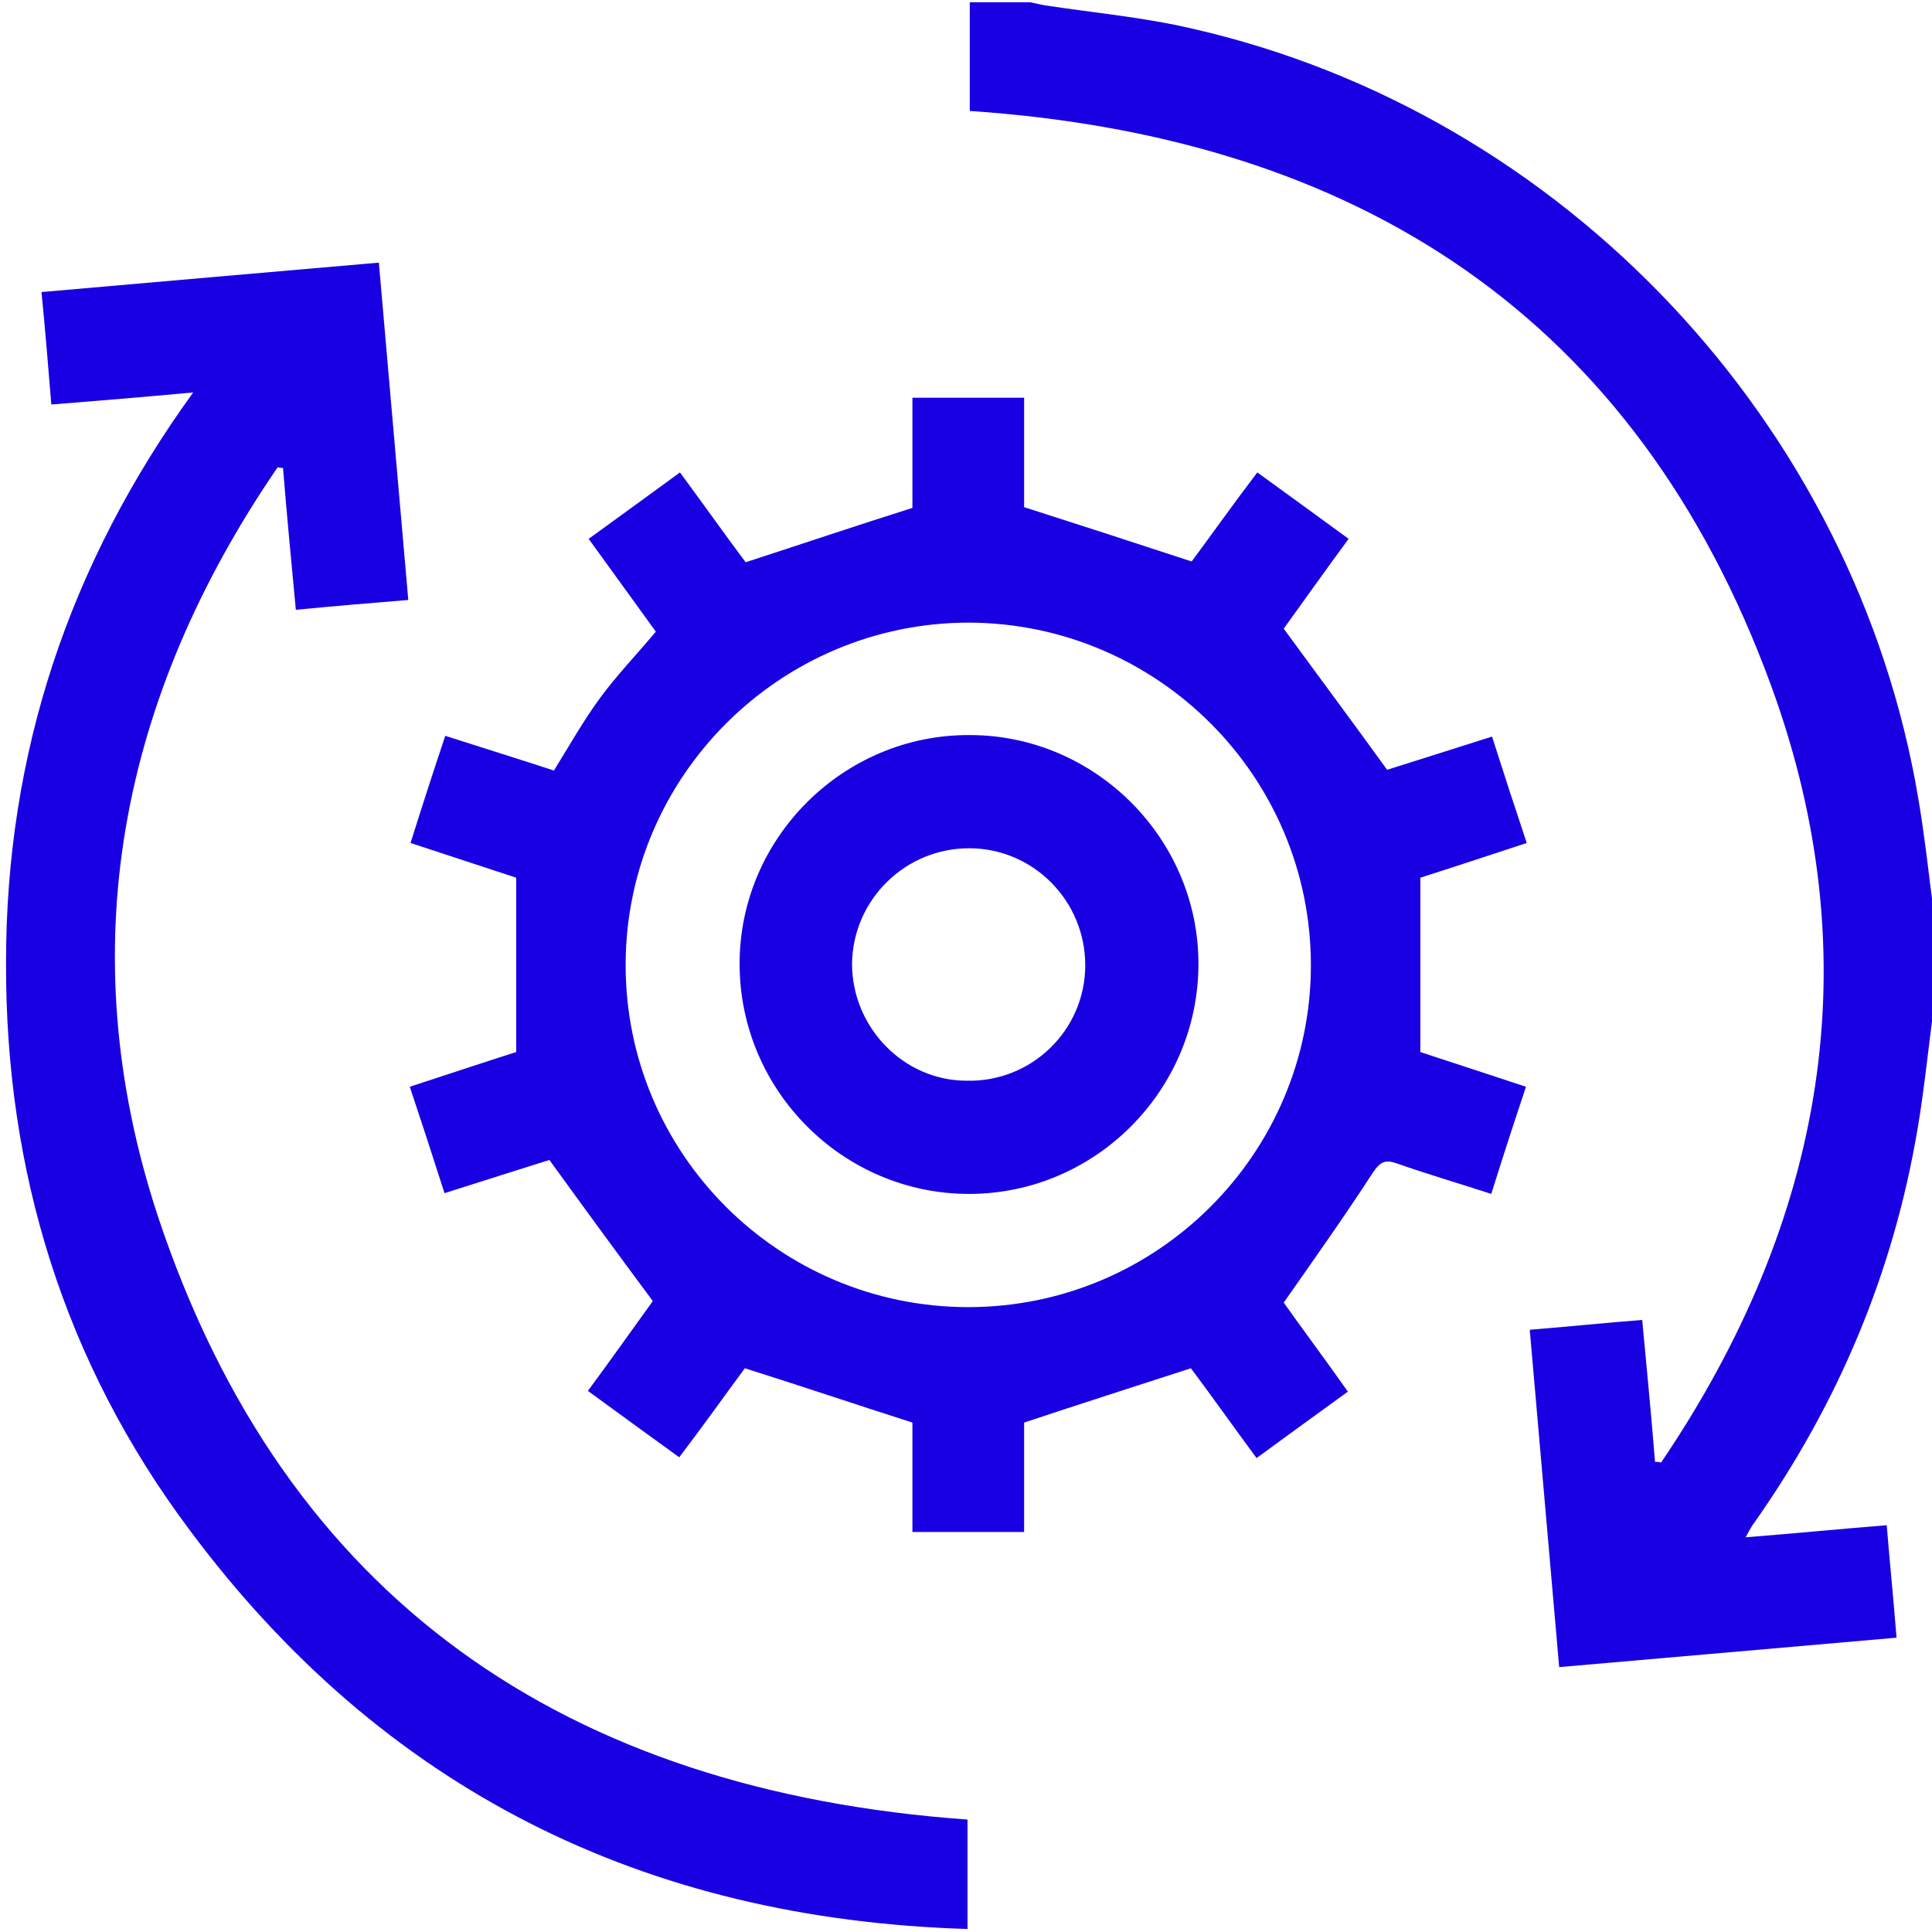 <svg xmlns="http://www.w3.org/2000/svg" xmlns:xlink="http://www.w3.org/1999/xlink" id="Layer_1" x="0px" y="0px" viewBox="0 0 256 256" style="enable-background:new 0 0 256 256;" xml:space="preserve"><style type="text/css">	.st0{fill:#1800E2;}</style><path class="st0" d="M256,135.3c-0.6,4.7-1.1,9.5-1.9,14.2c-3.2,19.1-10.5,36.4-21.6,52.2c-0.4,0.5-0.7,1.1-1.2,2  c6.4-0.5,12.4-1.1,18.7-1.6c0.4,4.9,0.9,9.8,1.3,14.9c-15,1.3-29.6,2.6-44.7,3.9c-1.3-15-2.6-29.7-3.9-44.7c5-0.4,9.8-0.9,14.9-1.3  c0.6,6.4,1.2,12.6,1.7,18.8c0.3,0,0.5,0,0.8,0.1c21.6-31.9,27.9-66.5,14.6-102.9c-17.8-48.7-54.6-72.7-106.2-76.2  c0-4.5,0-9.5,0-14.4c2.7,0,5.3,0,8,0c0.6,0.1,1.3,0.3,1.9,0.4c6.6,1,13.2,1.6,19.6,3.1c49.2,11.2,87.9,52.4,96.2,102.1  c0.8,4.7,1.3,9.3,1.9,14C256,125,256,130.2,256,135.3z"></path><path class="st0" d="M120.9,52.7c5,0,9.8,0,14.8,0c0,5,0,10,0,14.5c7.5,2.4,14.6,4.7,22.2,7.2c2.6-3.5,5.5-7.6,8.7-11.8  c4,2.9,8,5.8,12.1,8.8c-3.1,4.2-6,8.3-8.6,11.9c4.6,6.3,9,12.2,13.7,18.7c4.1-1.3,8.9-2.8,13.9-4.4c1.5,4.7,3,9.3,4.6,14.1  c-4.9,1.6-9.7,3.2-14.1,4.6c0,7.7,0,15.2,0,23.1c4.3,1.4,9.1,3,14,4.6c-1.6,4.8-3.1,9.4-4.6,14.2c-4.3-1.4-8.4-2.6-12.4-4  c-1.6-0.6-2.3-0.3-3.3,1.2c-3.7,5.7-7.6,11.2-11.8,17.2c2.4,3.4,5.4,7.4,8.5,11.8c-4,2.9-8,5.8-12.1,8.8c-3.1-4.2-6-8.3-8.7-11.9  c-7.4,2.4-14.6,4.7-22.1,7.2c0,4.4,0,9.4,0,14.5c-5,0-9.8,0-14.8,0c0-5,0-10,0-14.5c-7.5-2.4-14.6-4.8-22.2-7.2  c-2.6,3.5-5.5,7.6-8.7,11.8c-4-2.9-8-5.8-12.1-8.8c3.1-4.2,6-8.3,8.6-11.9c-4.6-6.2-9-12.2-13.7-18.7c-4.1,1.3-8.9,2.8-13.9,4.4  c-1.5-4.7-3-9.3-4.6-14.1c4.9-1.6,9.7-3.2,14.1-4.6c0-7.7,0-15.2,0-23.1c-4.3-1.4-9.1-3-14-4.6c1.5-4.8,3-9.4,4.6-14.2  c5,1.6,9.8,3.1,14.4,4.6c2.1-3.4,3.9-6.6,6.1-9.6s4.8-5.7,7.4-8.8c-2.8-3.9-5.8-8-8.9-12.3c4-2.9,8-5.8,12.1-8.8  c3.1,4.2,6,8.3,8.7,11.9c7.4-2.4,14.5-4.8,22.1-7.2C120.9,62.9,120.9,57.8,120.9,52.7z M173.7,127.9c0-25-20.3-45.3-45.3-45.4  c-25,0-45.4,20.3-45.5,45.2c-0.1,25.1,20.3,45.5,45.4,45.5S173.7,152.8,173.7,127.9z"></path><path class="st0" d="M25.6,52c-6.5,0.6-12.5,1.1-18.8,1.6C6.4,48.7,6,43.8,5.5,38.7c14.9-1.3,29.6-2.6,44.7-3.9  c1.3,14.9,2.6,29.7,3.9,44.7c-5,0.4-9.7,0.8-14.9,1.3C38.6,74.4,38,68.2,37.5,62c-0.2,0-0.5,0-0.7-0.1  c-20.9,30.5-27.5,63.9-15.9,99.2c16.9,50.9,54.2,76.2,107.3,80c0,4.4,0,9.3,0,14.5c-42.9-1.3-77.5-18.5-103.1-52.9  C8.5,180.5,0.7,155.2,0.8,127.5C0.8,99.9,9.1,74.8,25.6,52z"></path><path class="st0" d="M128.4,158.2c-16.7,0-30.4-13.7-30.4-30.5c0-16.7,13.8-30.4,30.5-30.3c16.6,0,30.3,13.7,30.3,30.3  C158.8,144.5,145.1,158.2,128.4,158.2z M143.8,127.9c0-8.5-6.8-15.4-15.2-15.5c-8.6-0.1-15.6,6.8-15.7,15.3  c0,8.4,6.8,15.5,15.2,15.5C136.7,143.4,143.8,136.5,143.8,127.9z"></path></svg>